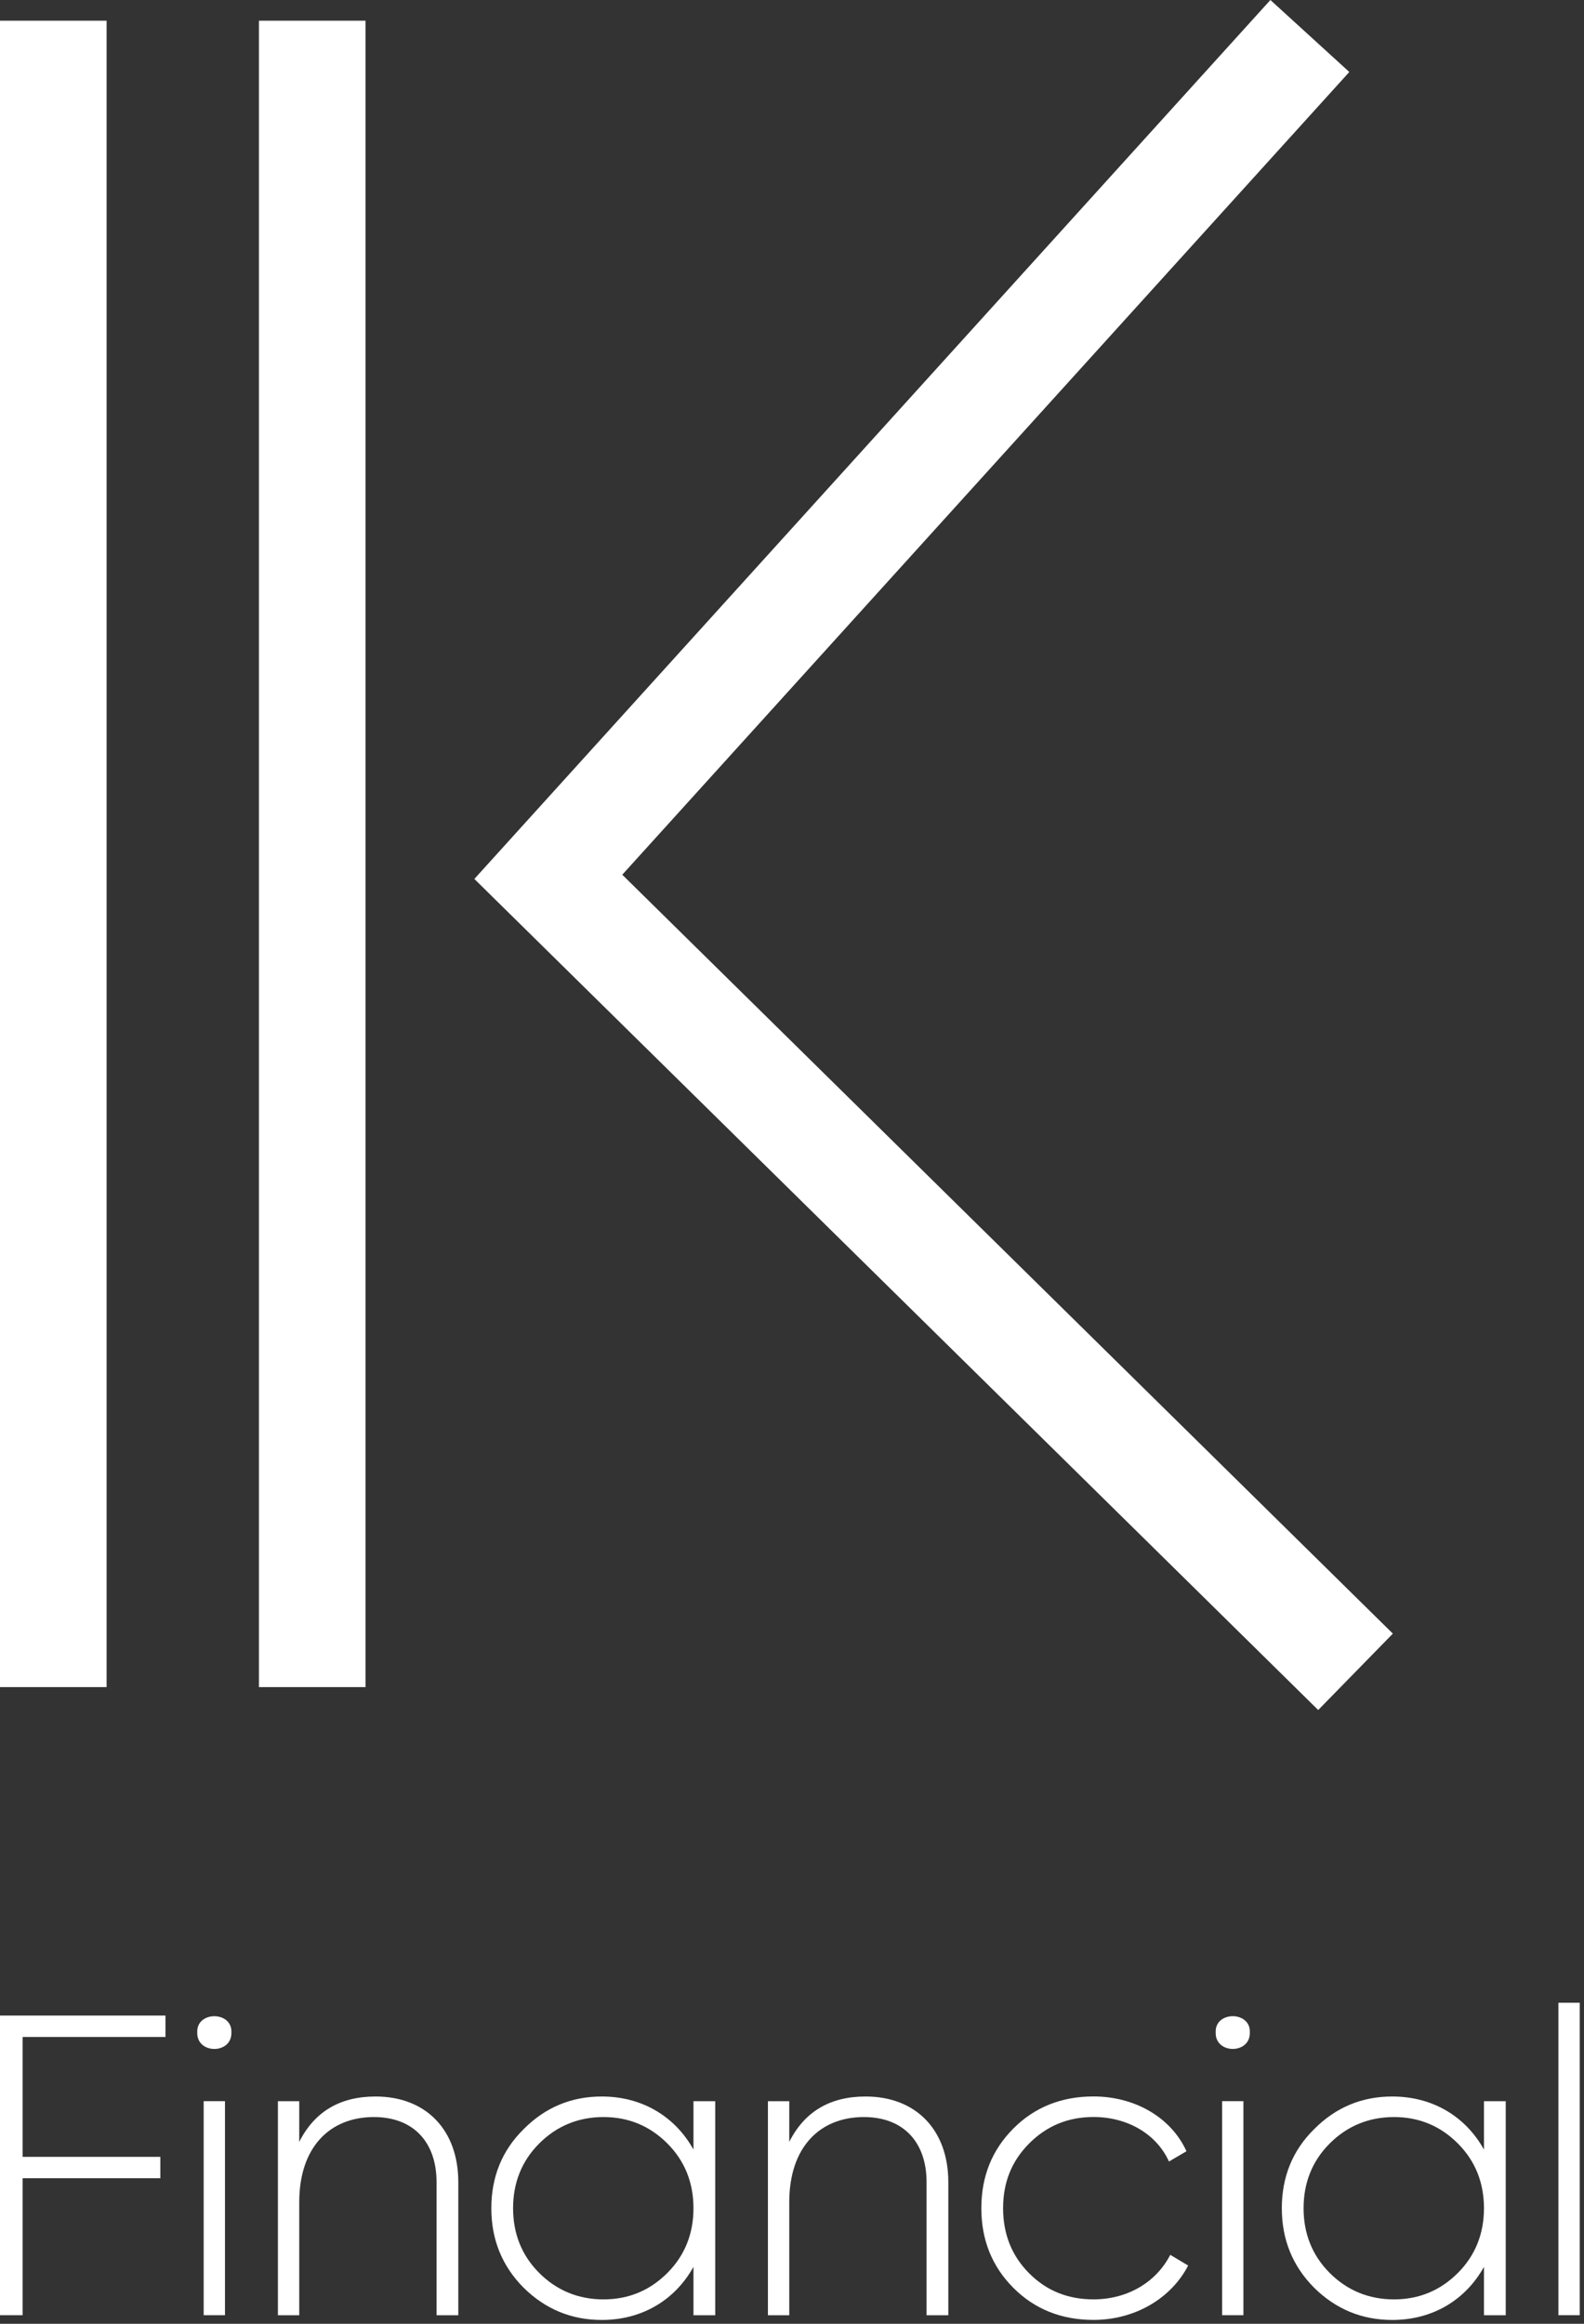 <?xml version="1.0" encoding="UTF-8"?> <svg xmlns="http://www.w3.org/2000/svg" width="60" height="88" viewBox="0 0 60 88" fill="none"><rect x="0" y="0" width="60" height="88" fill="#333333" stroke="none"/><g clip-path="url(#clip0_2832_1523)"><path fill-rule="evenodd" clip-rule="evenodd" d="M51.11 2.726L48.121 0L17.968 33.285L49.932 64.757L52.76 61.864L23.571 33.125L51.11 2.726ZM0 0.784H4.038V63.889H0V0.784ZM9.808 0.784H13.846V63.889H9.808V0.784Z" fill="white"></path><path d="M6.268 76.328H0V87.675H0.856V82.488H6.074V81.678H0.856V77.139H6.268V76.328ZM7.472 76.96C7.44 77.803 8.797 77.803 8.765 76.96C8.797 76.15 7.44 76.15 7.472 76.96ZM8.522 87.675V79.57H7.715V87.675H8.522Z" fill="white"></path><path d="M14.226 79.393C12.886 79.393 11.916 79.96 11.335 81.111V79.571H10.527V87.676H11.335V83.397C11.335 81.305 12.498 80.171 14.162 80.171C15.664 80.171 16.536 81.127 16.536 82.635V87.676H17.36V82.635C17.36 80.673 16.149 79.393 14.226 79.393Z" fill="white"></path><path d="M26.268 81.403C25.574 80.154 24.33 79.393 22.795 79.393C21.648 79.393 20.663 79.798 19.839 80.625C19.015 81.435 18.611 82.44 18.611 83.624C18.611 84.807 19.015 85.812 19.839 86.639C20.663 87.449 21.648 87.855 22.795 87.855C24.33 87.855 25.574 87.093 26.268 85.844V87.676H27.092V79.571H26.268V81.403ZM20.421 86.071C19.758 85.407 19.435 84.58 19.435 83.624C19.435 82.667 19.758 81.84 20.421 81.176C21.083 80.511 21.907 80.171 22.86 80.171C23.813 80.171 24.621 80.511 25.283 81.176C25.945 81.84 26.268 82.667 26.268 83.624C26.268 84.58 25.945 85.407 25.283 86.071C24.621 86.736 23.813 87.076 22.86 87.076C21.907 87.076 21.083 86.736 20.421 86.071Z" fill="white"></path><path d="M32.787 79.393C31.446 79.393 30.477 79.96 29.896 81.111V79.571H29.088V87.676H29.896V83.397C29.896 81.305 31.059 80.171 32.722 80.171C34.225 80.171 35.097 81.127 35.097 82.635V87.676H35.921V82.635C35.921 80.673 34.709 79.393 32.787 79.393Z" fill="white"></path><path d="M41.42 87.853C42.987 87.853 44.36 87.042 45.006 85.794L44.328 85.389C43.795 86.426 42.712 87.075 41.42 87.075C40.451 87.075 39.643 86.751 38.981 86.086C38.319 85.421 37.996 84.595 37.996 83.622C37.996 82.649 38.319 81.839 38.981 81.174C39.643 80.51 40.451 80.169 41.42 80.169C42.712 80.169 43.811 80.818 44.279 81.855L44.942 81.466C44.36 80.185 42.987 79.391 41.42 79.391C40.209 79.391 39.191 79.796 38.383 80.607C37.576 81.417 37.172 82.422 37.172 83.622C37.172 84.822 37.576 85.827 38.383 86.637C39.191 87.448 40.209 87.853 41.42 87.853ZM46.049 76.96C46.017 77.802 47.374 77.802 47.342 76.96C47.374 76.149 46.017 76.149 46.049 76.96ZM47.099 87.675V79.569H46.292V87.675H47.099Z" fill="white"></path><path d="M56.211 81.403C55.517 80.154 54.273 79.393 52.738 79.393C51.591 79.393 50.606 79.798 49.782 80.625C48.958 81.435 48.554 82.44 48.554 83.624C48.554 84.807 48.958 85.812 49.782 86.639C50.606 87.449 51.591 87.855 52.738 87.855C54.273 87.855 55.517 87.093 56.211 85.844V87.676H57.035V79.571H56.211V81.403ZM50.364 86.071C49.701 85.407 49.378 84.58 49.378 83.624C49.378 82.667 49.701 81.84 50.364 81.176C51.026 80.511 51.85 80.171 52.803 80.171C53.756 80.171 54.564 80.511 55.226 81.176C55.888 81.84 56.211 82.667 56.211 83.624C56.211 84.58 55.888 85.407 55.226 86.071C54.564 86.736 53.756 87.076 52.803 87.076C51.85 87.076 51.026 86.736 50.364 86.071Z" fill="white"></path><path d="M59.839 87.675V75.842H59.031V87.675H59.839Z" fill="white"></path></g><defs><clipPath id="clip0_2832_1523"><rect width="60" height="88" fill="white"></rect></clipPath></defs></svg> 